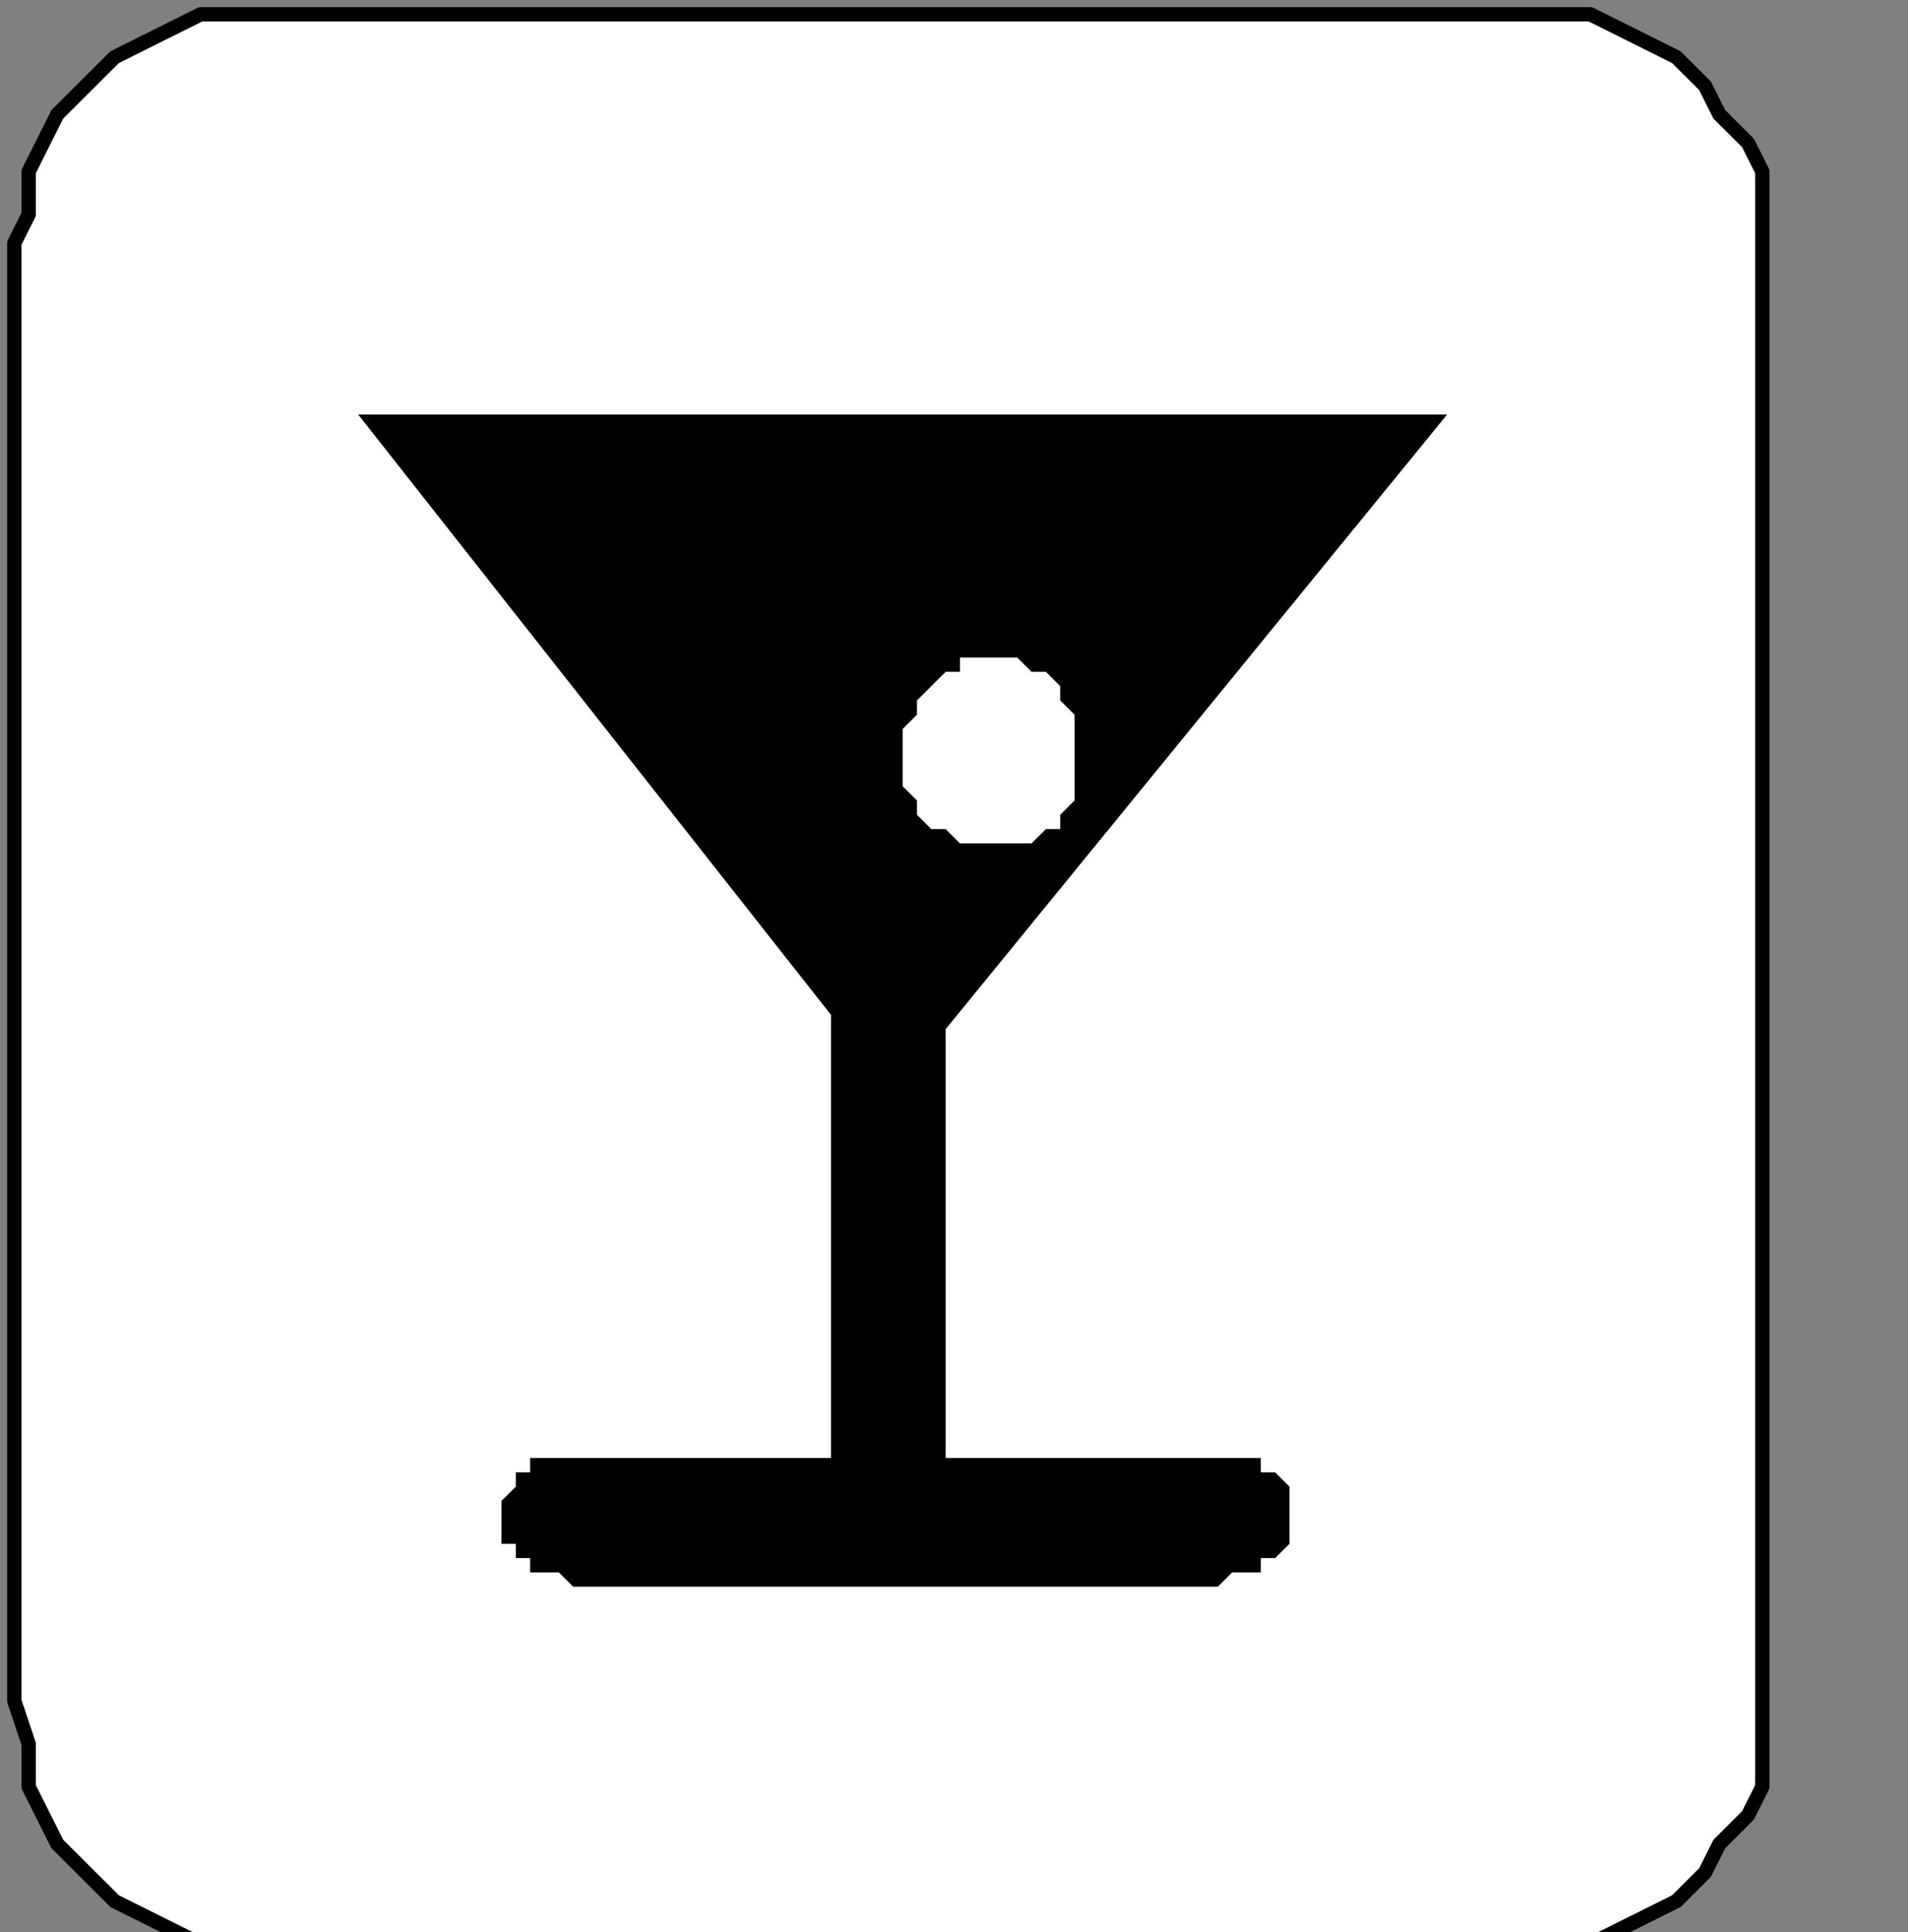 <?xml version="1.0" encoding="UTF-8" standalone="no"?>
<svg
   xmlns:dc="http://purl.org/dc/elements/1.1/"
   xmlns:cc="http://creativecommons.org/ns#"
   xmlns:rdf="http://www.w3.org/1999/02/22-rdf-syntax-ns#"
   xmlns:svg="http://www.w3.org/2000/svg"
   xmlns="http://www.w3.org/2000/svg"
   xmlns:sodipodi="http://sodipodi.sourceforge.net/DTD/sodipodi-0.dtd"
   xmlns:inkscape="http://www.inkscape.org/namespaces/inkscape"
   version="1.0"
   width="28.258mm"
   height="28.61mm"
   id="svg13"
   sodipodi:docname="PD068ZBF.WMF">
  <rect width="100%" height="100%" fill="#808080" stroke="none"/>
  <sodipodi:namedview
     pagecolor="#ffffff"
     bordercolor="#666666"
     borderopacity="1"
     objecttolerance="10"
     gridtolerance="10"
     guidetolerance="10"
     inkscape:pageopacity="0"
     inkscape:pageshadow="2"
     inkscape:window-width="640"
     inkscape:window-height="480"
     id="namedview15" />
  <defs
     id="defs3">
    <pattern
       id="WMFhbasepattern"
       patternUnits="userSpaceOnUse"
       width="6"
       height="6"
       x="0"
       y="0" />
  </defs>
  <path
     style="fill:#ffffff;fill-rule:nonzero;fill-opacity:1;stroke:none;"
     d="  M -105.865,110.4   M 13.634,0.8   L 86.617,0.8   L 86.617,0.8   L 89.023,0.8   L 90.627,1.6   L 92.231,2.4   L 93.835,3.2   L 95.439,4.8   L 96.241,6.4   L 97.845,8   L 98.647,9.6   L 98.647,12   L 98.647,13.6   L 98.647,95.2   L 98.647,95.2   L 98.647,97.6   L 98.647,100   L 97.845,101.6   L 96.241,103.2   L 95.439,104.8   L 93.835,106.4   L 92.231,107.2   L 90.627,108   L 89.023,108.8   L 86.617,108.8   L 13.634,108.8   L 13.634,108.8   L 11.228,108.8   L 9.624,108   L 8.02,107.2   L 6.416,106.4   L 4.812,104.8   L 3.208,103.2   L 2.406,101.6   L 1.604,100   L 1.604,97.6   L 0.802,95.2   L 0.802,13.6   L 0.802,13.6   L 1.604,12   L 1.604,9.6   L 2.406,8   L 3.208,6.4   L 4.812,4.8   L 6.416,3.2   L 8.02,2.4   L 9.624,1.6   L 11.228,0.8   L 13.634,0.8   L 13.634,0.8  z "
     id="path5" />
  <path
     style="fill:none;stroke:#000000;stroke-width:0.802px;stroke-linecap:round;stroke-linejoin:round;stroke-miterlimit:4;stroke-dasharray:none;stroke-opacity:1;"
     d="  M -105.865,110.4   M 13.634,0.8   L 86.617,0.8   L 86.617,0.8   L 89.023,0.8   L 90.627,1.6   L 92.231,2.4   L 93.835,3.2   L 95.439,4.8   L 96.241,6.4   L 97.845,8   L 98.647,9.6   L 98.647,12   L 98.647,13.6   L 98.647,95.2   L 98.647,95.2   L 98.647,97.6   L 98.647,100   L 97.845,101.6   L 96.241,103.2   L 95.439,104.8   L 93.835,106.4   L 92.231,107.2   L 90.627,108   L 89.023,108.8   L 86.617,108.8   L 13.634,108.8   L 13.634,108.8   L 11.228,108.8   L 9.624,108   L 8.02,107.2   L 6.416,106.4   L 4.812,104.8   L 3.208,103.2   L 2.406,101.6   L 1.604,100   L 1.604,97.6   L 0.802,95.2   L 0.802,13.6   L 0.802,13.6   L 1.604,12   L 1.604,9.6   L 2.406,8   L 3.208,6.4   L 4.812,4.8   L 6.416,3.2   L 8.02,2.4   L 9.624,1.6   L 11.228,0.8   L 13.634,0.8   L 13.634,0.8  "
     id="path7" />
  <path
     style="fill:#000000;fill-rule:nonzero;fill-opacity:1;stroke:none;"
     d="  M -46.516,184   M 67.368,81.6   L 52.932,81.6   L 52.932,57.6   L 81.003,23.2   L 20.05,23.2   L 46.516,56.8   L 46.516,81.6   L 32.882,81.6   L 32.882,81.6   L 32.08,81.6   L 31.278,81.6   L 30.476,81.6   L 29.674,81.6   L 29.674,82.4   L 28.872,82.4   L 28.872,83.2   L 28.07,84   L 28.07,84   L 28.07,84.8   L 28.07,84.8   L 28.07,85.6   L 28.07,86.4   L 28.872,86.4   L 28.872,87.2   L 29.674,87.2   L 29.674,88   L 30.476,88   L 31.278,88   L 32.08,88.8   L 32.882,88.8   L 67.368,88.8   L 67.368,88.8   L 68.17,88.8   L 68.972,88   L 69.774,88   L 70.576,88   L 70.576,87.2   L 71.378,87.2   L 72.18,86.4   L 72.18,86.4   L 72.18,85.6   L 72.18,84.8   L 72.18,84.8   L 72.18,84   L 72.18,84   L 72.18,83.2   L 71.378,82.4   L 70.576,82.4   L 70.576,81.6   L 69.774,81.6   L 68.972,81.6   L 68.17,81.6   L 67.368,81.6   L 67.368,81.6  z "
     id="path9" />
  <path
     style="fill:#ffffff;fill-rule:nonzero;fill-opacity:1;stroke:none;"
     d="  M -64.962,148   M 50.526,42.4   L 50.526,42.4   L 50.526,41.6   L 50.526,40.8   L 51.328,40   L 51.328,39.2   L 52.13,38.4   L 52.932,37.6   L 53.734,37.6   L 53.734,36.8   L 54.536,36.8   L 55.338,36.8   L 55.338,36.8   L 56.14,36.8   L 56.942,36.8   L 57.744,37.6   L 58.546,37.6   L 59.348,38.4   L 59.348,39.2   L 60.15,40   L 60.15,40.8   L 60.15,41.6   L 60.15,42.4   L 60.15,42.4   L 60.15,43.2   L 60.15,44   L 60.15,44.8   L 59.348,45.6   L 59.348,46.4   L 58.546,46.4   L 57.744,47.2   L 56.942,47.2   L 56.14,47.2   L 55.338,47.2   L 55.338,47.2   L 54.536,47.2   L 53.734,47.2   L 53.734,47.2   L 52.932,46.4   L 52.13,46.4   L 51.328,45.6   L 51.328,44.8   L 50.526,44   L 50.526,43.2   L 50.526,42.4   L 50.526,42.4  z "
     id="path11" />
</svg>
